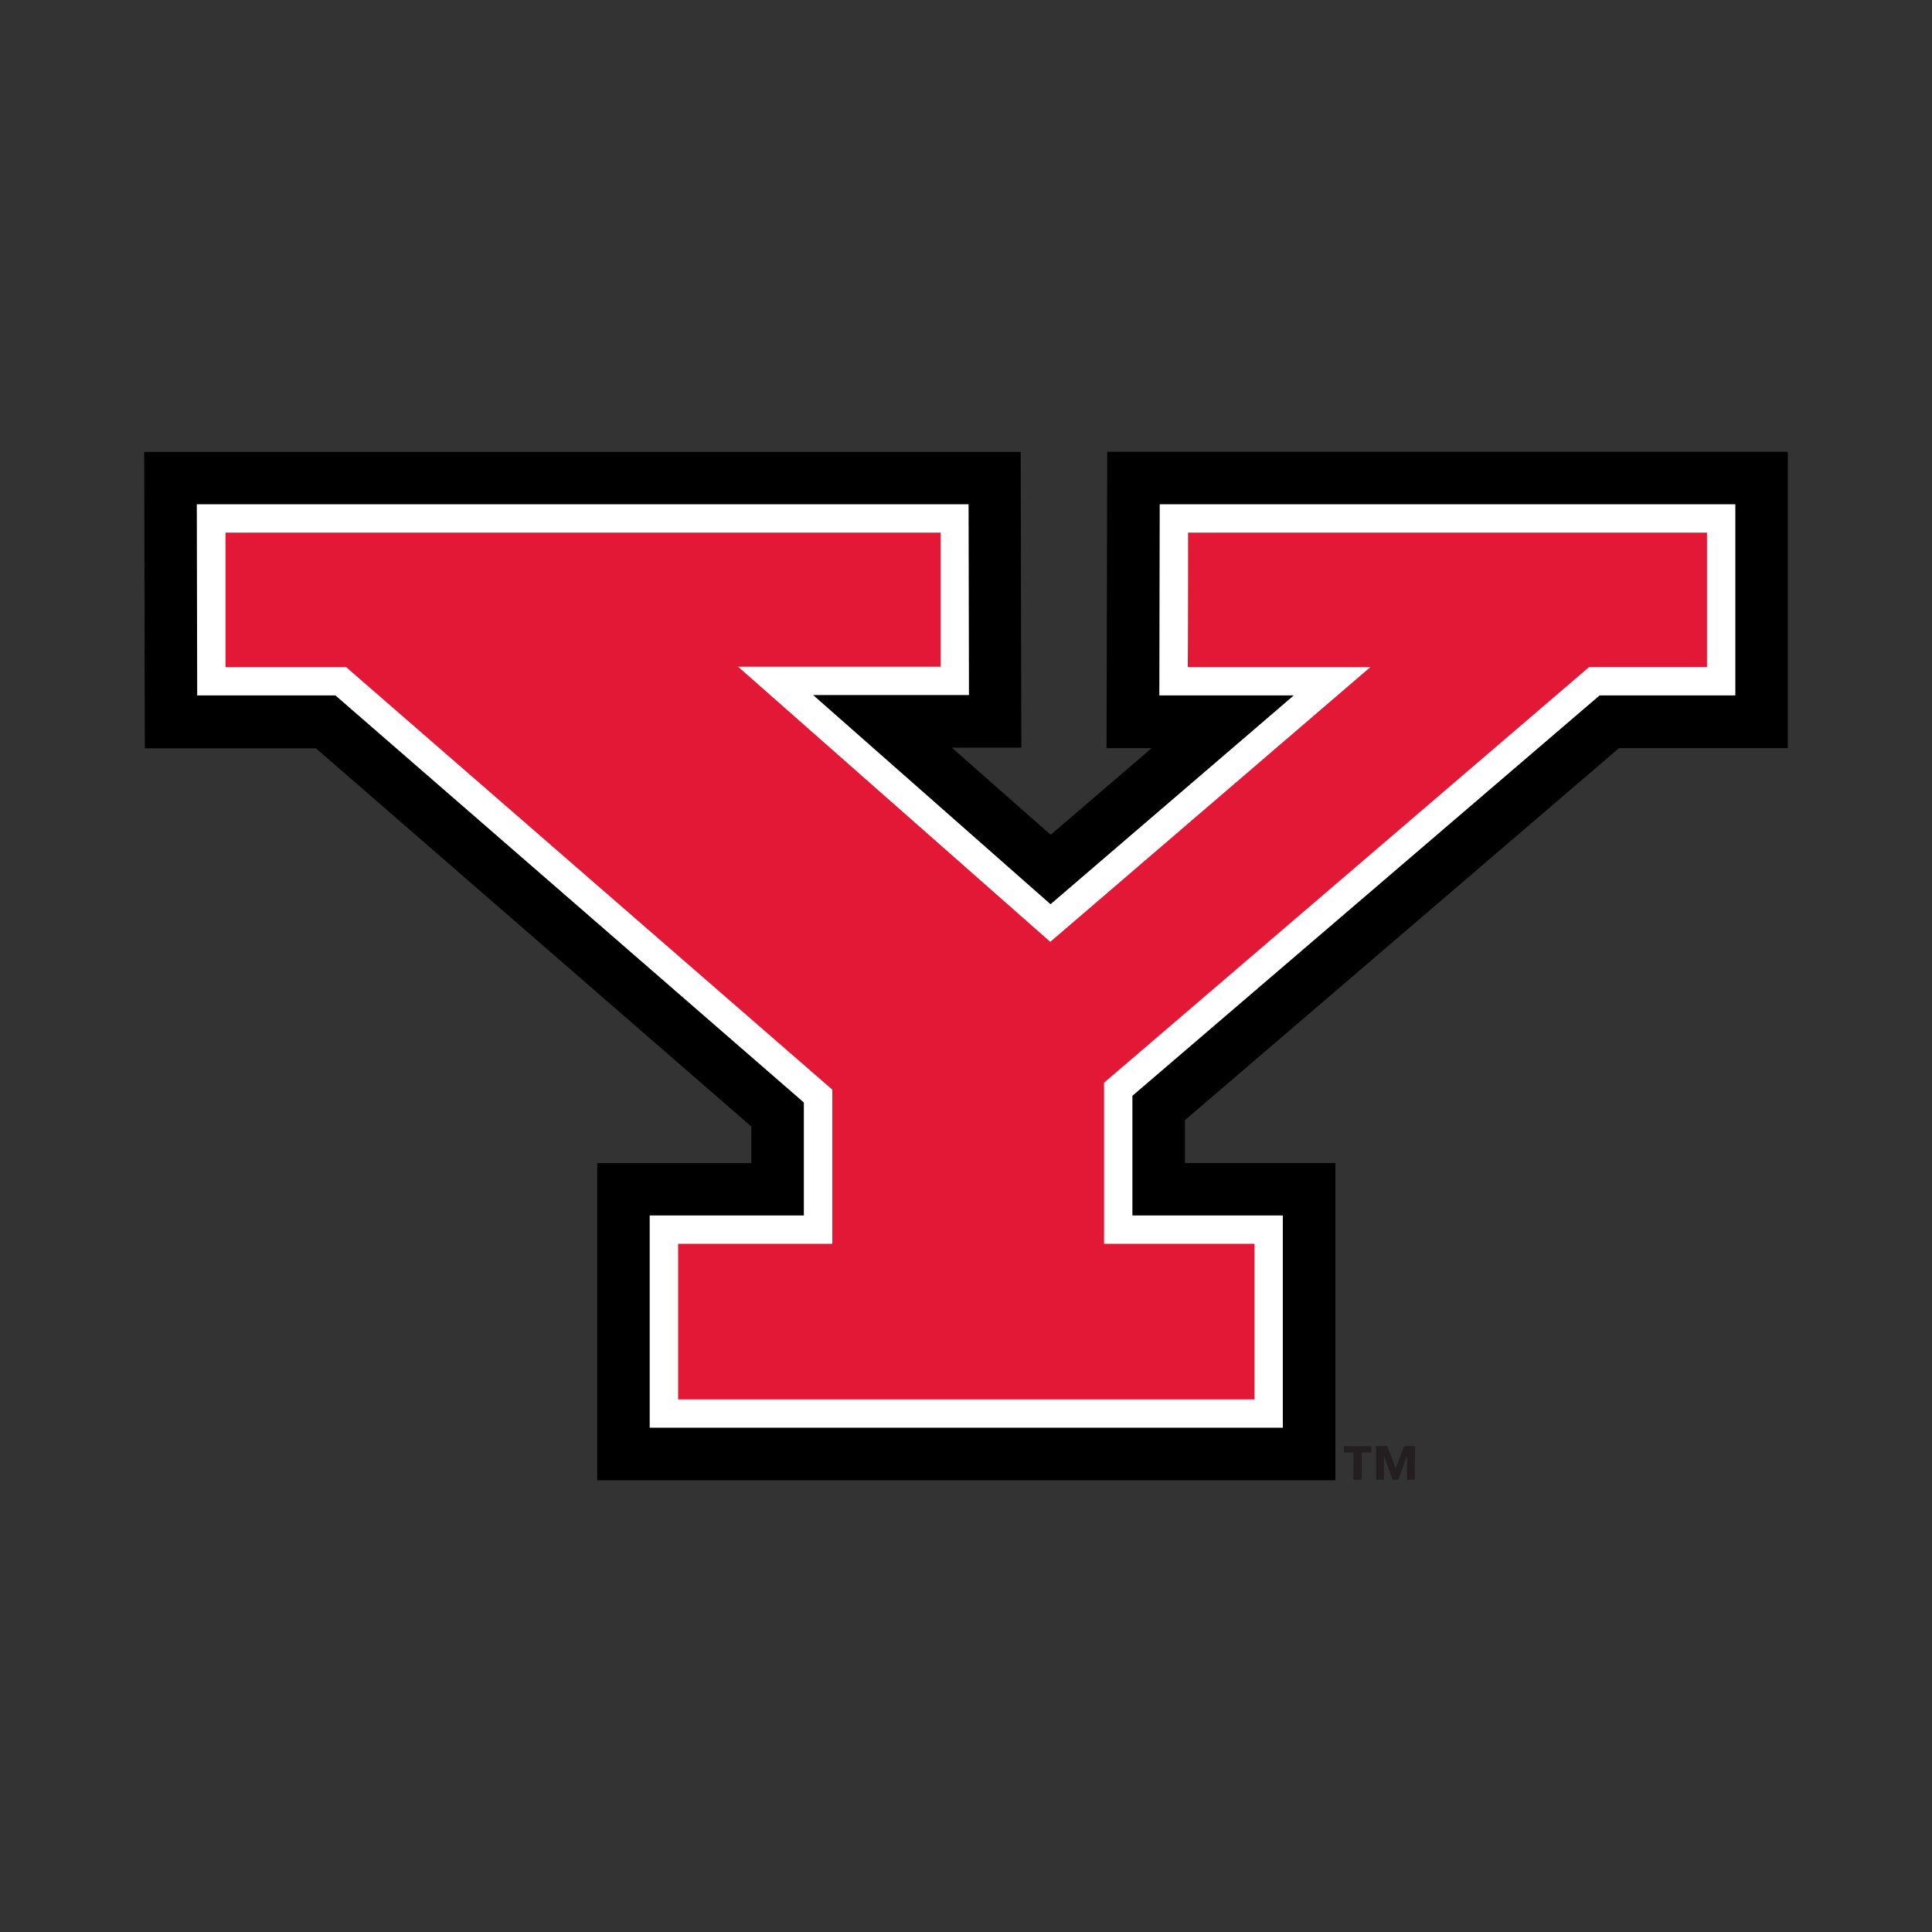 <svg xmlns="http://www.w3.org/2000/svg" xmlns:xlink="http://www.w3.org/1999/xlink" viewBox="0 0 299.9 299.9"><rect x="0" y="0" width="299.9" height="299.9" fill="#333333" stroke="none"/><defs><style>.cls-1{fill:none;}.cls-2{clip-path:url(#clip-path);}.cls-3,.cls-4,.cls-5{fill-rule:evenodd;}.cls-4{fill:#fff;}.cls-5{fill:#e31837;}.cls-6{fill:#231f20;}</style><clipPath id="clip-path" transform="translate(-0.13 -0.13)"><rect class="cls-1" width="300.16" height="300.16"/></clipPath></defs><title>youngstown-state-penguins</title><g id="Layer_2" data-name="Layer 2"><g id="Layer_113" data-name="Layer 113"><rect class="cls-1" width="299.9" height="299.9"/><g class="cls-2"><path class="cls-3" d="M269.5,70.26H172l-.1,46h7l-15.68,13.45-15.34-13.52h10.79l-.1-45.91H22.51l.1,46H49.16L116.76,175v5.67H92.83V229.9H207.42V180.66H184.07V174l67.38-57.74h26.2v-46Z" transform="translate(-0.13 -0.13)"/><polygon class="cls-4" points="30.61 107.95 52.07 107.95 124.78 171.14 124.78 188.67 100.85 188.67 100.85 221.62 199.13 221.62 199.13 188.67 175.78 188.67 175.78 170.1 248.3 107.95 269.37 107.95 269.37 78.28 180.02 78.28 179.96 107.95 200.83 107.95 163.07 140.36 126.22 107.89 150.41 107.89 150.35 78.28 30.55 78.28 30.61 107.95"/><path class="cls-5" d="M184.55,82.81c0,5.27,0,15.59-.05,20.87h28.35l-49.69,42.65L114.7,103.62h31.44c0-5.28,0-15.55,0-20.81h-111c0,5.28,0,15.61,0,20.87H53.85l75.47,65.59V193.2H105.39v24.15h89.47V193.2H171.51v-25l75.3-64.53H265.1V82.81Z" transform="translate(-0.13 -0.13)"/><path class="cls-6" d="M219.74,229.84h-1.21v-3.71h0l-1.35,3.71h-.88l-1.34-3.71h0v3.71h-1.22v-5.23h1.73l1.31,3.44,1.31-3.44h1.71ZM213,225.62h-1.48v4.22h-1.3v-4.22h-1.49v-1H213Z" transform="translate(-0.13 -0.13)"/></g></g></g></svg>